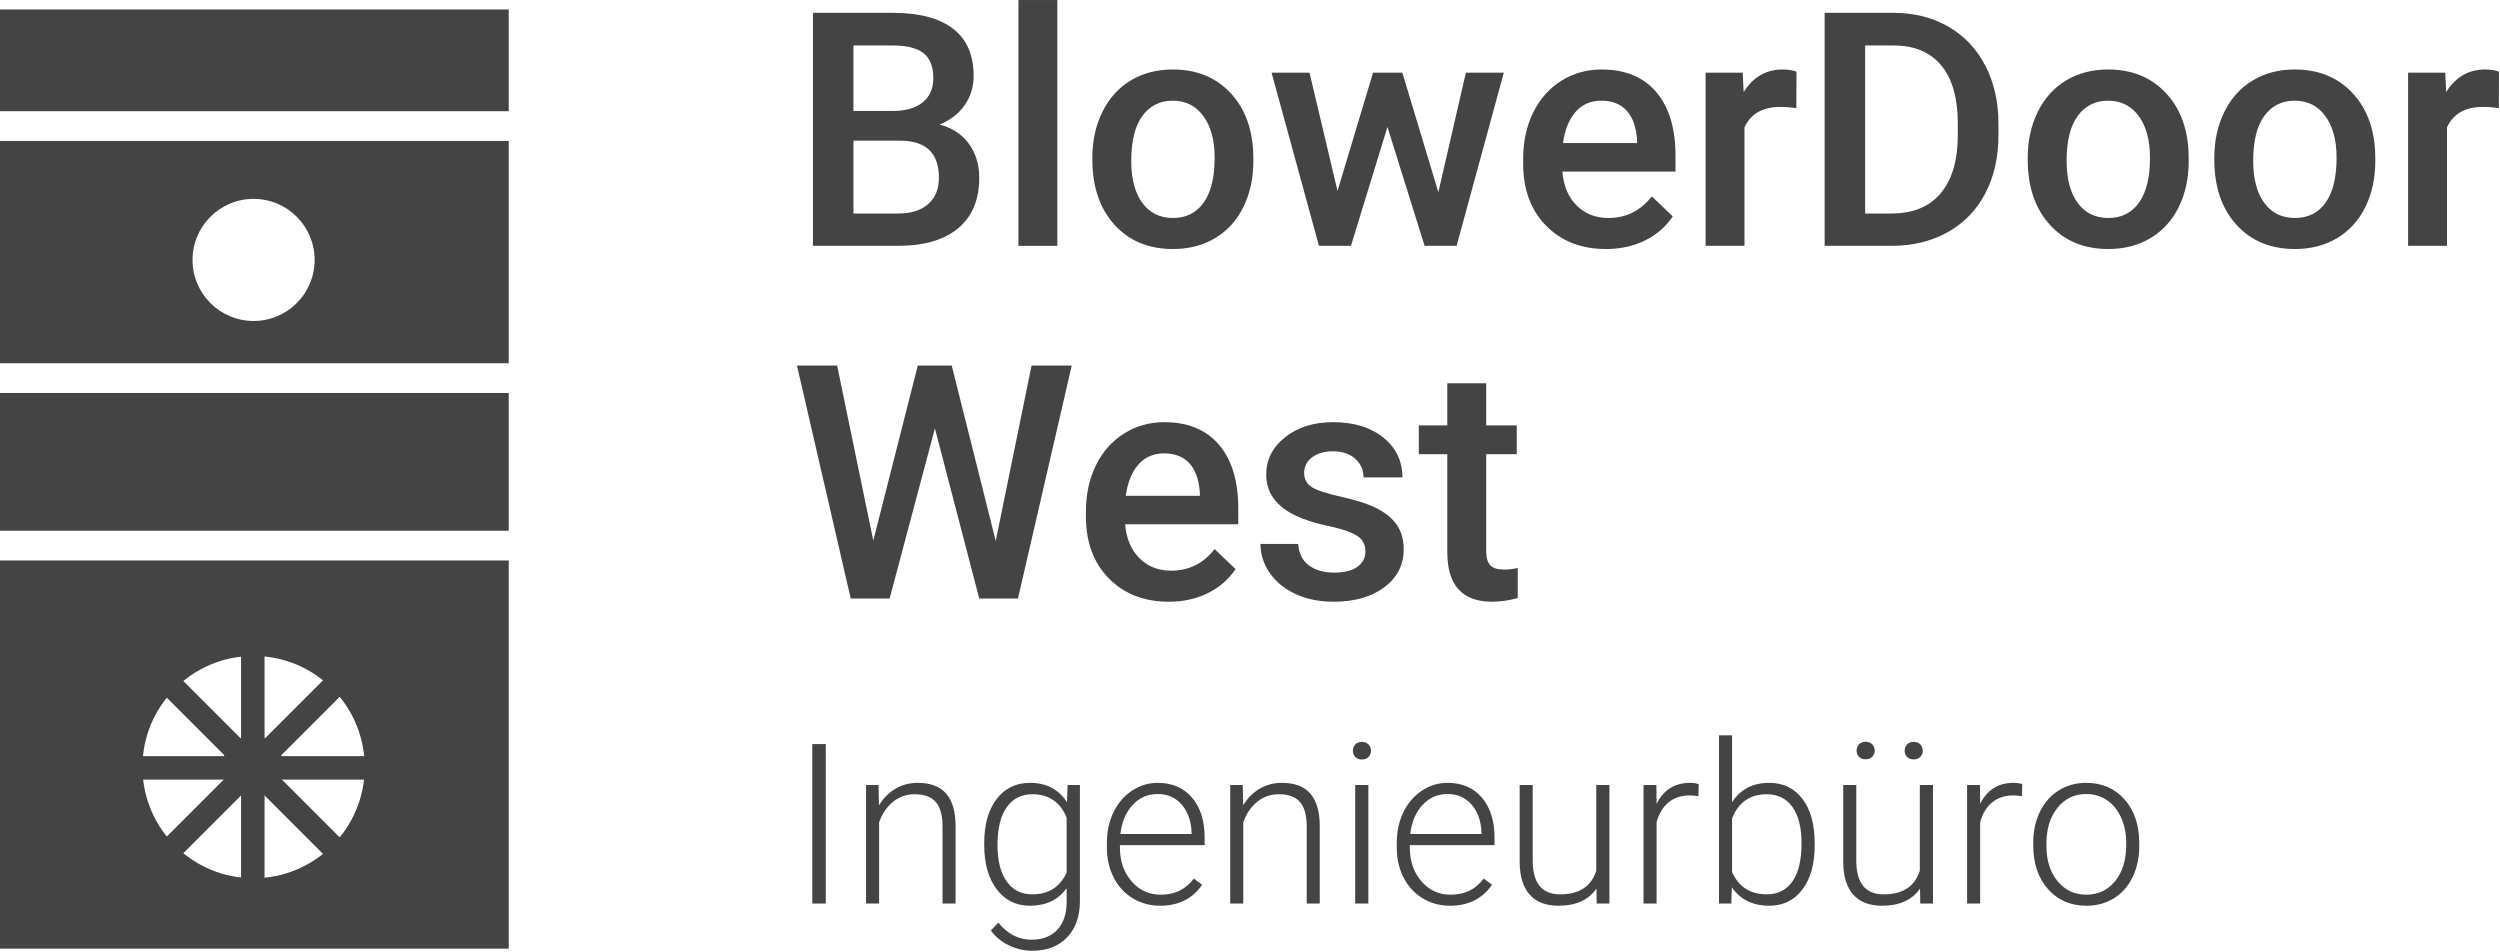 <?xml version="1.0" encoding="UTF-8"?>
<svg xmlns="http://www.w3.org/2000/svg" xmlns:xlink="http://www.w3.org/1999/xlink" xmlns:serif="http://www.serif.com/" width="100%" height="100%" viewBox="0 0 801 305" xml:space="preserve" style="fill-rule:evenodd;clip-rule:evenodd;stroke-linejoin:round;stroke-miterlimit:2;"> <g transform="matrix(1,0,0,1,-906.128,-1344.68)"> <g transform="matrix(1,0,0,1,-13.236,1248.79)"> <g transform="matrix(1.037,0,0,0.66,759.924,24.191)"> <path d="M404.929,227.972L404.929,114.863L429.604,114.863C437.746,114.863 443.944,117.427 448.196,122.554C452.449,127.681 454.575,135.32 454.575,145.471C454.575,150.65 453.685,155.311 451.905,159.454C450.125,163.597 447.521,166.808 444.092,169.087C447.982,170.744 450.99,173.865 453.117,178.448C455.243,183.031 456.306,188.534 456.306,194.956C456.306,205.573 454.139,213.73 449.804,219.426C445.468,225.123 439.263,227.972 431.186,227.972L404.929,227.972ZM417.439,176.933L417.439,212.279L431.334,212.279C435.257,212.279 438.323,210.752 440.532,207.696C442.741,204.641 443.845,200.394 443.845,194.956C443.845,183.2 440.021,177.192 432.373,176.933L417.439,176.933ZM417.439,162.484L429.703,162.484C433.593,162.484 436.634,161.098 438.826,158.328C441.018,155.557 442.114,151.634 442.114,146.558C442.114,140.965 441.101,136.926 439.073,134.44C437.046,131.954 433.889,130.711 429.604,130.711L417.439,130.711L417.439,162.484Z" style="fill:rgb(68,68,68);fill-rule:nonzero;"></path> <rect x="468.415" y="108.648" width="12.016" height="119.323" style="fill:rgb(68,68,68);fill-rule:nonzero;"></rect> <path d="M491.254,185.168C491.254,176.933 492.292,169.514 494.369,162.911C496.446,156.308 499.363,151.232 503.121,147.685C506.879,144.137 511.198,142.363 516.077,142.363C523.296,142.363 529.156,146.015 533.656,153.317C538.156,160.619 540.587,170.304 540.95,182.371L540.999,186.799C540.999,195.085 539.985,202.491 537.958,209.017C535.931,215.542 533.03,220.592 529.255,224.165C525.48,227.739 521.121,229.525 516.176,229.525C508.627,229.525 502.586,225.576 498.053,217.679C493.52,209.781 491.254,199.254 491.254,186.1L491.254,185.168ZM503.27,186.799C503.27,195.448 504.407,202.219 506.682,207.113C508.956,212.008 512.121,214.455 516.176,214.455C520.231,214.455 523.387,211.969 525.645,206.997C527.903,202.025 529.032,194.749 529.032,185.168C529.032,176.674 527.87,169.941 525.546,164.97C523.222,159.998 520.066,157.512 516.077,157.512C512.154,157.512 509.039,159.959 506.731,164.853C504.423,169.747 503.27,177.063 503.27,186.799Z" style="fill:rgb(68,68,68);fill-rule:nonzero;"></path> <path d="M598.155,201.947L606.661,143.917L618.38,143.917L603.793,227.972L593.903,227.972L582.431,170.252L571.156,227.972L561.267,227.972L546.63,143.917L558.349,143.917L567.003,201.326L577.98,143.917L587.029,143.917L598.155,201.947Z" style="fill:rgb(68,68,68);fill-rule:nonzero;"></path> <path d="M649.971,229.525C642.356,229.525 636.183,225.758 631.453,218.222C626.722,210.687 624.357,200.653 624.357,188.12L624.357,185.789C624.357,177.399 625.387,169.903 627.447,163.299C629.508,156.696 632.401,151.556 636.126,147.879C639.851,144.202 644.005,142.363 648.587,142.363C655.872,142.363 661.501,146.015 665.473,153.317C669.446,160.619 671.432,170.951 671.432,184.313L671.432,191.926L636.472,191.926C636.834,198.866 638.31,204.356 640.897,208.395C643.485,212.435 646.741,214.455 650.664,214.455C656.169,214.455 660.652,210.959 664.114,203.967L670.591,213.678C668.449,218.701 665.589,222.599 662.012,225.369C658.435,228.14 654.422,229.525 649.971,229.525ZM648.537,157.512C645.241,157.512 642.579,159.325 640.551,162.95C638.524,166.575 637.23,171.625 636.67,178.098L659.564,178.098L659.564,176.7C659.301,170.382 658.229,165.604 656.35,162.367C654.471,159.13 651.867,157.512 648.537,157.512Z" style="fill:rgb(68,68,68);fill-rule:nonzero;"></path> <path d="M708.76,161.163C707.177,160.749 705.545,160.542 703.864,160.542C698.359,160.542 694.65,163.856 692.738,170.485L692.738,227.972L680.722,227.972L680.722,143.917L692.194,143.917L692.491,153.317C695.392,146.015 699.414,142.363 704.556,142.363C706.271,142.363 707.688,142.726 708.809,143.451L708.76,161.163Z" style="fill:rgb(68,68,68);fill-rule:nonzero;"></path> <path d="M717.506,227.972L717.506,114.863L738.769,114.863C745.131,114.863 750.776,117.09 755.705,121.544C760.633,125.998 764.449,132.316 767.152,140.499C769.855,148.682 771.207,158.056 771.207,168.621L771.207,174.292C771.207,185.012 769.847,194.438 767.127,202.569C764.408,210.7 760.534,216.966 755.507,221.369C750.48,225.771 744.719,227.972 738.225,227.972L717.506,227.972ZM730.016,130.711L730.016,212.279L738.175,212.279C744.735,212.279 749.771,209.056 753.282,202.608C756.793,196.16 758.581,186.903 758.647,174.836L758.647,168.543C758.647,156.269 756.949,146.895 753.554,140.421C750.158,133.948 745.23,130.711 738.769,130.711L730.016,130.711Z" style="fill:rgb(68,68,68);fill-rule:nonzero;"></path> <path d="M780.25,185.168C780.25,176.933 781.288,169.514 783.365,162.911C785.442,156.308 788.359,151.232 792.117,147.685C795.875,144.137 800.194,142.363 805.073,142.363C812.292,142.363 818.152,146.015 822.652,153.317C827.152,160.619 829.583,170.304 829.946,182.371L829.995,186.799C829.995,195.085 828.981,202.491 826.954,209.017C824.927,215.542 822.026,220.592 818.251,224.165C814.476,227.739 810.117,229.525 805.172,229.525C797.623,229.525 791.582,225.576 787.049,217.679C782.516,209.781 780.25,199.254 780.25,186.1L780.25,185.168ZM792.266,186.799C792.266,195.448 793.403,202.219 795.678,207.113C797.952,212.008 801.117,214.455 805.172,214.455C809.227,214.455 812.383,211.969 814.641,206.997C816.899,202.025 818.029,194.749 818.029,185.168C818.029,176.674 816.866,169.941 814.542,164.97C812.218,159.998 809.062,157.512 805.073,157.512C801.15,157.512 798.035,159.959 795.727,164.853C793.42,169.747 792.266,177.063 792.266,186.799Z" style="fill:rgb(68,68,68);fill-rule:nonzero;"></path> <path d="M837.901,185.168C837.901,176.933 838.939,169.514 841.016,162.911C843.093,156.308 846.01,151.232 849.768,147.685C853.526,144.137 857.845,142.363 862.724,142.363C869.943,142.363 875.803,146.015 880.303,153.317C884.803,160.619 887.234,170.304 887.597,182.371L887.646,186.799C887.646,195.085 886.632,202.491 884.605,209.017C882.577,215.542 879.676,220.592 875.902,224.165C872.127,227.739 867.768,229.525 862.823,229.525C855.274,229.525 849.233,225.576 844.7,217.679C840.167,209.781 837.901,199.254 837.901,186.1L837.901,185.168ZM849.917,186.799C849.917,195.448 851.054,202.219 853.329,207.113C855.603,212.008 858.768,214.455 862.823,214.455C866.878,214.455 870.034,211.969 872.292,206.997C874.55,202.025 875.679,194.749 875.679,185.168C875.679,176.674 874.517,169.941 872.193,164.97C869.869,159.998 866.713,157.512 862.724,157.512C858.801,157.512 855.686,159.959 853.378,164.853C851.07,169.747 849.917,177.063 849.917,186.799Z" style="fill:rgb(68,68,68);fill-rule:nonzero;"></path> <path d="M925.814,161.163C924.232,160.749 922.6,160.542 920.919,160.542C915.413,160.542 911.705,163.856 909.793,170.485L909.793,227.972L897.777,227.972L897.777,143.917L909.249,143.917L909.545,153.317C912.446,146.015 916.468,142.363 921.611,142.363C923.325,142.363 924.743,142.726 925.864,143.451L925.814,161.163Z" style="fill:rgb(68,68,68);fill-rule:nonzero;"></path> <path d="M461.399,371.225L472.476,286.083L484.887,286.083L468.273,399.191L456.306,399.191L442.609,316.613L428.615,399.191L416.599,399.191L399.984,286.083L412.396,286.083L423.571,371.069L437.318,286.083L447.801,286.083L461.399,371.225Z" style="fill:rgb(68,68,68);fill-rule:nonzero;"></path> <path d="M514.879,400.745C507.264,400.745 501.091,396.977 496.361,389.442C491.63,381.906 489.265,371.872 489.265,359.339L489.265,357.009C489.265,348.619 490.295,341.122 492.355,334.519C494.416,327.916 497.309,322.776 501.034,319.099C504.759,315.422 508.912,313.583 513.495,313.583C520.78,313.583 526.409,317.234 530.381,324.536C534.354,331.839 536.34,342.171 536.34,355.533L536.34,363.146L501.38,363.146C501.742,370.085 503.218,375.575 505.805,379.615C508.393,383.654 511.649,385.674 515.572,385.674C521.077,385.674 525.56,382.178 529.022,375.187L535.499,384.897C533.357,389.921 530.497,393.818 526.92,396.589C523.343,399.36 519.33,400.745 514.879,400.745ZM513.445,328.731C510.149,328.731 507.487,330.544 505.459,334.169C503.432,337.795 502.138,342.844 501.578,349.318L524.472,349.318L524.472,347.92C524.209,341.601 523.137,336.824 521.258,333.587C519.379,330.35 516.775,328.731 513.445,328.731Z" style="fill:rgb(68,68,68);fill-rule:nonzero;"></path> <path d="M575.628,376.352C575.628,372.986 574.746,370.422 572.983,368.661C571.219,366.9 568.293,365.347 564.206,364C560.118,362.654 556.706,360.945 553.97,358.873C547.97,354.316 544.97,347.712 544.97,339.063C544.97,331.813 546.915,325.754 550.805,320.885C554.695,316.017 559.64,313.583 565.64,313.583C572.035,313.583 577.202,316.069 581.142,321.041C585.081,326.012 587.051,332.46 587.051,340.384L575.035,340.384C575.035,336.759 574.178,333.742 572.464,331.334C570.749,328.926 568.475,327.722 565.64,327.722C563.002,327.722 560.851,328.68 559.187,330.596C557.522,332.512 556.689,335.076 556.689,338.287C556.689,341.187 557.464,343.44 559.014,345.045C560.563,346.651 563.695,348.269 568.409,349.9C573.123,351.532 576.823,353.474 579.51,355.727C582.197,357.98 584.191,360.686 585.493,363.845C586.795,367.004 587.447,370.836 587.447,375.342C587.447,382.903 585.452,389.028 581.463,393.714C577.474,398.401 572.249,400.745 565.788,400.745C561.404,400.745 557.497,399.502 554.069,397.016C550.64,394.53 547.97,391.112 546.058,386.762C544.146,382.411 543.19,377.724 543.19,372.701L554.86,372.701C555.025,377.155 556.096,380.586 558.074,382.994C560.052,385.402 562.673,386.606 565.936,386.606C569.101,386.606 571.508,385.661 573.156,383.771C574.804,381.881 575.628,379.408 575.628,376.352Z" style="fill:rgb(68,68,68);fill-rule:nonzero;"></path> <path d="M612.939,294.706L612.939,315.137L622.383,315.137L622.383,329.12L612.939,329.12L612.939,376.041C612.939,379.252 613.342,381.57 614.15,382.994C614.958,384.418 616.4,385.13 618.477,385.13C619.861,385.13 621.263,384.871 622.68,384.354L622.68,398.958C619.944,400.149 617.307,400.745 614.768,400.745C605.538,400.745 600.923,392.743 600.923,376.74L600.923,329.12L592.121,329.12L592.121,315.137L600.923,315.137L600.923,294.706L612.939,294.706Z" style="fill:rgb(68,68,68);fill-rule:nonzero;"></path> </g> <g transform="matrix(0.825,0,0,0.244,843.019,304.972)"> <rect x="408.002" y="120.154" width="5.242" height="209.411" style="fill:rgb(68,68,68);fill-rule:nonzero;"></rect> <path d="M433.737,173.945L433.908,200.553C435.641,190.965 437.8,183.654 440.386,178.62C442.971,173.586 445.826,171.069 448.952,171.069C453.895,171.069 457.575,175.767 459.99,185.164C462.405,194.56 463.626,208.655 463.655,227.449L463.655,329.565L458.583,329.565L458.583,227.305C458.555,213.402 457.681,203.046 455.962,196.238C454.243,189.431 451.495,186.027 447.716,186.027C444.562,186.027 441.771,189.359 439.342,196.023C436.912,202.687 435.115,211.676 433.95,222.99L433.95,329.565L428.879,329.565L428.879,173.945L433.737,173.945Z" style="fill:rgb(68,68,68);fill-rule:nonzero;"></path> <path d="M474.772,250.317C474.772,225.963 476.37,206.666 479.567,192.427C482.763,178.188 487.103,171.069 492.586,171.069C498.865,171.069 503.638,179.507 506.906,196.382L507.161,173.945L511.935,173.945L511.935,326.401C511.935,346.441 510.272,362.31 506.948,374.007C503.624,385.705 499.121,391.554 493.439,391.554C490.228,391.554 487.167,389.133 484.255,384.291C481.342,379.449 479.048,373.001 477.372,364.946L480.227,354.591C483.836,369.549 488.126,377.028 493.098,377.028C497.359,377.028 500.684,372.785 503.07,364.299C505.457,355.813 506.693,344.044 506.778,328.99L506.778,309.43C503.511,324.771 498.752,332.442 492.501,332.442C487.16,332.442 482.87,325.25 479.631,310.868C476.392,296.485 474.772,277.069 474.772,252.618L474.772,250.317ZM479.929,253.337C479.929,273.185 481.108,288.838 483.466,300.297C485.824,311.755 489.149,317.484 493.439,317.484C499.718,317.484 504.164,307.991 506.778,289.006L506.778,216.662C505.585,206.69 503.866,199.091 501.621,193.865C499.377,188.64 496.678,186.027 493.524,186.027C489.234,186.027 485.895,191.708 483.509,203.07C481.122,214.432 479.929,231.188 479.929,253.337Z" style="fill:rgb(68,68,68);fill-rule:nonzero;"></path> <path d="M543.082,332.442C539.161,332.442 535.617,329.182 532.449,322.662C529.281,316.141 526.817,307.056 525.055,295.407C523.294,283.757 522.413,270.692 522.413,256.214L522.413,250.029C522.413,235.072 523.272,221.6 524.991,209.614C526.71,197.629 529.104,188.208 532.172,181.352C535.241,174.497 538.565,171.069 542.145,171.069C547.742,171.069 552.181,177.517 555.463,190.414C558.744,203.31 560.385,220.929 560.385,243.27L560.385,252.906L527.484,252.906L527.484,256.214C527.484,273.857 528.983,288.551 531.98,300.297C534.978,312.042 538.749,317.915 543.295,317.915C546.023,317.915 548.431,316.237 550.519,312.881C552.607,309.525 554.504,304.156 556.208,296.773L559.405,304.971C555.654,323.285 550.214,332.442 543.082,332.442ZM542.145,185.739C538.309,185.739 535.077,190.485 532.449,199.978C529.821,209.47 528.223,222.223 527.655,238.236L555.313,238.236L555.313,236.366C555.171,221.408 553.907,209.231 551.52,199.834C549.134,190.437 546.009,185.739 542.145,185.739Z" style="fill:rgb(68,68,68);fill-rule:nonzero;"></path> <path d="M575.168,173.945L575.338,200.553C577.071,190.965 579.23,183.654 581.816,178.62C584.401,173.586 587.257,171.069 590.382,171.069C595.325,171.069 599.005,175.767 601.42,185.164C603.835,194.56 605.056,208.655 605.085,227.449L605.085,329.565L600.013,329.565L600.013,227.305C599.985,213.402 599.111,203.046 597.392,196.238C595.673,189.431 592.925,186.027 589.146,186.027C585.992,186.027 583.201,189.359 580.772,196.023C578.343,202.687 576.545,211.676 575.381,222.99L575.381,329.565L570.309,329.565L570.309,173.945L575.168,173.945Z" style="fill:rgb(68,68,68);fill-rule:nonzero;"></path> <path d="M623.959,329.565L618.845,329.565L618.845,173.945L623.959,173.945L623.959,329.565ZM617.95,128.928C617.95,125.668 618.262,122.911 618.887,120.658C619.512,118.405 620.365,117.278 621.444,117.278C622.524,117.278 623.383,118.405 624.023,120.658C624.662,122.911 624.982,125.668 624.982,128.928C624.982,132.188 624.662,134.921 624.023,137.126C623.383,139.331 622.524,140.434 621.444,140.434C620.365,140.434 619.512,139.331 618.887,137.126C618.262,134.921 617.95,132.188 617.95,128.928Z" style="fill:rgb(68,68,68);fill-rule:nonzero;"></path> <path d="M655.661,332.442C651.74,332.442 648.195,329.182 645.028,322.662C641.86,316.141 639.395,307.056 637.633,295.407C635.872,283.757 634.991,270.692 634.991,256.214L634.991,250.029C634.991,235.072 635.851,221.6 637.57,209.614C639.288,197.629 641.682,188.208 644.751,181.352C647.819,174.497 651.143,171.069 654.723,171.069C660.32,171.069 664.759,177.517 668.041,190.414C671.322,203.31 672.963,220.929 672.963,243.27L672.963,252.906L640.063,252.906L640.063,256.214C640.063,273.857 641.561,288.551 644.559,300.297C647.556,312.042 651.328,317.915 655.874,317.915C658.601,317.915 661.009,316.237 663.097,312.881C665.185,309.525 667.082,304.156 668.787,296.773L671.983,304.971C668.233,323.285 662.792,332.442 655.661,332.442ZM654.723,185.739C650.887,185.739 647.656,190.485 645.028,199.978C642.399,209.47 640.801,222.223 640.233,238.236L667.892,238.236L667.892,236.366C667.75,221.408 666.485,209.231 664.099,199.834C661.712,190.437 658.587,185.739 654.723,185.739Z" style="fill:rgb(68,68,68);fill-rule:nonzero;"></path> <path d="M712.549,309.861C709.481,324.915 704.58,332.442 697.846,332.442C692.931,332.442 689.195,327.624 686.638,317.987C684.081,308.351 682.774,294.088 682.717,275.199L682.717,173.945L687.788,173.945L687.788,273.042C687.788,302.67 691.34,317.484 698.443,317.484C705.83,317.484 710.503,307.176 712.464,286.561L712.464,173.945L717.578,173.945L717.578,329.565L712.634,329.565L712.549,309.861Z" style="fill:rgb(68,68,68);fill-rule:nonzero;"></path> <path d="M752.135,188.616C751.055,187.944 749.905,187.609 748.683,187.609C745.501,187.609 742.809,190.605 740.607,196.598C738.405,202.591 736.835,211.292 735.898,222.702L735.898,329.565L730.826,329.565L730.826,173.945L735.813,173.945L735.898,198.684C738.597,180.274 742.93,171.069 748.896,171.069C750.317,171.069 751.439,171.692 752.263,172.939L752.135,188.616Z" style="fill:rgb(68,68,68);fill-rule:nonzero;"></path> <path d="M797.304,253.337C797.304,277.596 795.713,296.845 792.531,311.084C789.349,325.322 785.073,332.442 779.703,332.442C773.282,332.442 768.423,324.387 765.128,308.279L764.915,329.565L760.142,329.565L760.142,108.648L765.213,108.648L765.213,196.526C768.452,179.555 773.253,171.069 779.618,171.069C785.073,171.069 789.384,178.092 792.552,192.139C795.72,206.186 797.304,225.723 797.304,250.749L797.304,253.337ZM792.19,250.317C792.19,229.798 791.011,213.953 788.652,202.783C786.294,191.612 782.97,186.027 778.68,186.027C775.413,186.027 772.643,188.736 770.37,194.153C768.097,199.57 766.378,207.505 765.213,217.956L765.213,288.143C767.77,307.704 772.287,317.484 778.765,317.484C782.97,317.484 786.259,311.875 788.631,300.656C791.003,289.438 792.19,272.658 792.19,250.317Z" style="fill:rgb(68,68,68);fill-rule:nonzero;"></path> <path d="M838.211,309.861C835.142,324.915 830.241,332.442 823.508,332.442C818.593,332.442 814.857,327.624 812.3,317.987C809.742,308.351 808.436,294.088 808.379,275.199L808.379,173.945L813.45,173.945L813.45,273.042C813.45,302.67 817.002,317.484 824.104,317.484C831.491,317.484 836.165,307.176 838.126,286.561L838.126,173.945L843.24,173.945L843.24,329.565L838.296,329.565L838.211,309.861ZM813.578,128.784C813.578,125.524 813.891,122.767 814.516,120.514C815.141,118.261 815.993,117.134 817.073,117.134C818.152,117.134 819.012,118.261 819.651,120.514C820.29,122.767 820.61,125.524 820.61,128.784C820.61,131.948 820.29,134.633 819.651,136.838C819.012,139.044 818.152,140.146 817.073,140.146C815.993,140.146 815.141,139.044 814.516,136.838C813.891,134.633 813.578,131.948 813.578,128.784ZM832.244,128.928C832.244,125.668 832.557,122.911 833.182,120.658C833.807,118.405 834.659,117.278 835.739,117.278C836.819,117.278 837.678,118.405 838.317,120.658C838.957,122.911 839.276,125.668 839.276,128.928C839.276,132.092 838.957,134.777 838.317,136.982C837.678,139.187 836.819,140.29 835.739,140.29C834.659,140.29 833.807,139.187 833.182,136.982C832.557,134.777 832.244,132.092 832.244,128.928Z" style="fill:rgb(68,68,68);fill-rule:nonzero;"></path> <path d="M877.797,188.616C876.717,187.944 875.566,187.609 874.345,187.609C871.163,187.609 868.471,190.605 866.269,196.598C864.067,202.591 862.497,211.292 861.56,222.702L861.56,329.565L856.488,329.565L856.488,173.945L861.474,173.945L861.56,198.684C864.259,180.274 868.591,171.069 874.558,171.069C875.978,171.069 877.101,171.692 877.925,172.939L877.797,188.616Z" style="fill:rgb(68,68,68);fill-rule:nonzero;"></path> <path d="M882.181,249.454C882.181,234.496 883.04,221.024 884.759,209.039C886.478,197.053 888.907,187.729 892.047,181.065C895.186,174.401 898.745,171.069 902.722,171.069C908.859,171.069 913.831,178.332 917.638,192.859C921.445,207.385 923.349,226.634 923.349,250.605L923.349,254.2C923.349,269.254 922.49,282.798 920.771,294.831C919.052,306.865 916.63,316.141 913.504,322.662C910.379,329.182 906.814,332.442 902.808,332.442C896.699,332.442 891.734,325.179 887.913,310.652C884.091,296.126 882.181,276.877 882.181,252.906L882.181,249.454ZM887.295,254.2C887.295,272.802 888.723,288.071 891.578,300.009C894.433,311.947 898.176,317.915 902.808,317.915C907.41,317.915 911.139,311.947 913.995,300.009C916.85,288.071 918.278,272.322 918.278,252.762L918.278,249.454C918.278,237.564 917.624,226.682 916.317,216.806C915.01,206.93 913.178,199.283 910.82,193.865C908.461,188.448 905.762,185.739 902.722,185.739C898.176,185.739 894.469,191.756 891.599,203.789C888.73,215.823 887.295,231.572 887.295,251.036L887.295,254.2Z" style="fill:rgb(68,68,68);fill-rule:nonzero;"></path> </g> <g transform="matrix(1,0,0,1,774.364,0)"> <g transform="matrix(-1,0,0,1,451.997,183.335)"> <rect x="222.237" y="120.216" width="7.523" height="76.233" style="fill:rgb(68,68,68);"></rect> </g> <g transform="matrix(-0.707,-0.707,-0.707,0.707,264.115,337.902)"> <rect x="20.534" y="-8.505" width="7.516" height="76.235" style="fill:rgb(68,68,68);"></rect> </g> <g transform="matrix(1,0,0,1,0,183.836)"> <rect x="188.132" y="154.321" width="76.234" height="7.522" style="fill:rgb(68,68,68);"></rect> </g> <g transform="matrix(0.707,-0.707,-0.707,-0.707,188.133,345.68)"> <rect x="25.851" y="-62.409" width="7.524" height="76.233" style="fill:rgb(68,68,68);"></rect> </g> <g transform="matrix(1,0,0,1,226.249,298.032)"> <path d="M0,79.245C-19.666,79.245 -35.609,63.302 -35.609,43.636C-35.609,23.969 -19.666,8.026 0,8.026C19.667,8.026 35.609,23.969 35.609,43.636C35.609,63.302 19.667,79.245 0,79.245M-81.249,101.813L81.751,101.813L81.751,-22.568L-81.249,-22.568L-81.249,101.813Z" style="fill:rgb(68,68,68);fill-rule:nonzero;"></path> </g> <g transform="matrix(-1,0,0,1,453,-12.264)"> <rect x="145" y="234.064" width="163" height="44.136" style="fill:rgb(68,68,68);"></rect> </g> <g transform="matrix(1,0,0,1,226.249,154.594)"> <path d="M0,44.135C-10.803,44.135 -19.56,35.378 -19.56,24.575C-19.56,13.773 -10.803,5.015 0,5.015C10.803,5.015 19.56,13.773 19.56,24.575C19.56,35.378 10.803,44.135 0,44.135M-81.249,57.677L81.751,57.677L81.751,-13.542L-81.249,-13.542L-81.249,57.677Z" style="fill:rgb(68,68,68);fill-rule:nonzero;"></path> </g> <g transform="matrix(-1,0,0,1,453,-269.554)"> <rect x="145" y="368.477" width="163" height="32.6" style="fill:rgb(68,68,68);"></rect> </g> <g transform="matrix(0,1,1,0,225.998,331.637)"> <path d="M9.78,-9.78C4.379,-9.78 0,-5.401 0,0C0,5.402 4.379,9.78 9.78,9.78C15.181,9.78 19.56,5.402 19.56,0C19.56,-5.401 15.181,-9.78 9.78,-9.78" style="fill:rgb(68,68,68);fill-rule:nonzero;"></path> </g> </g> </g> </g> </svg>
